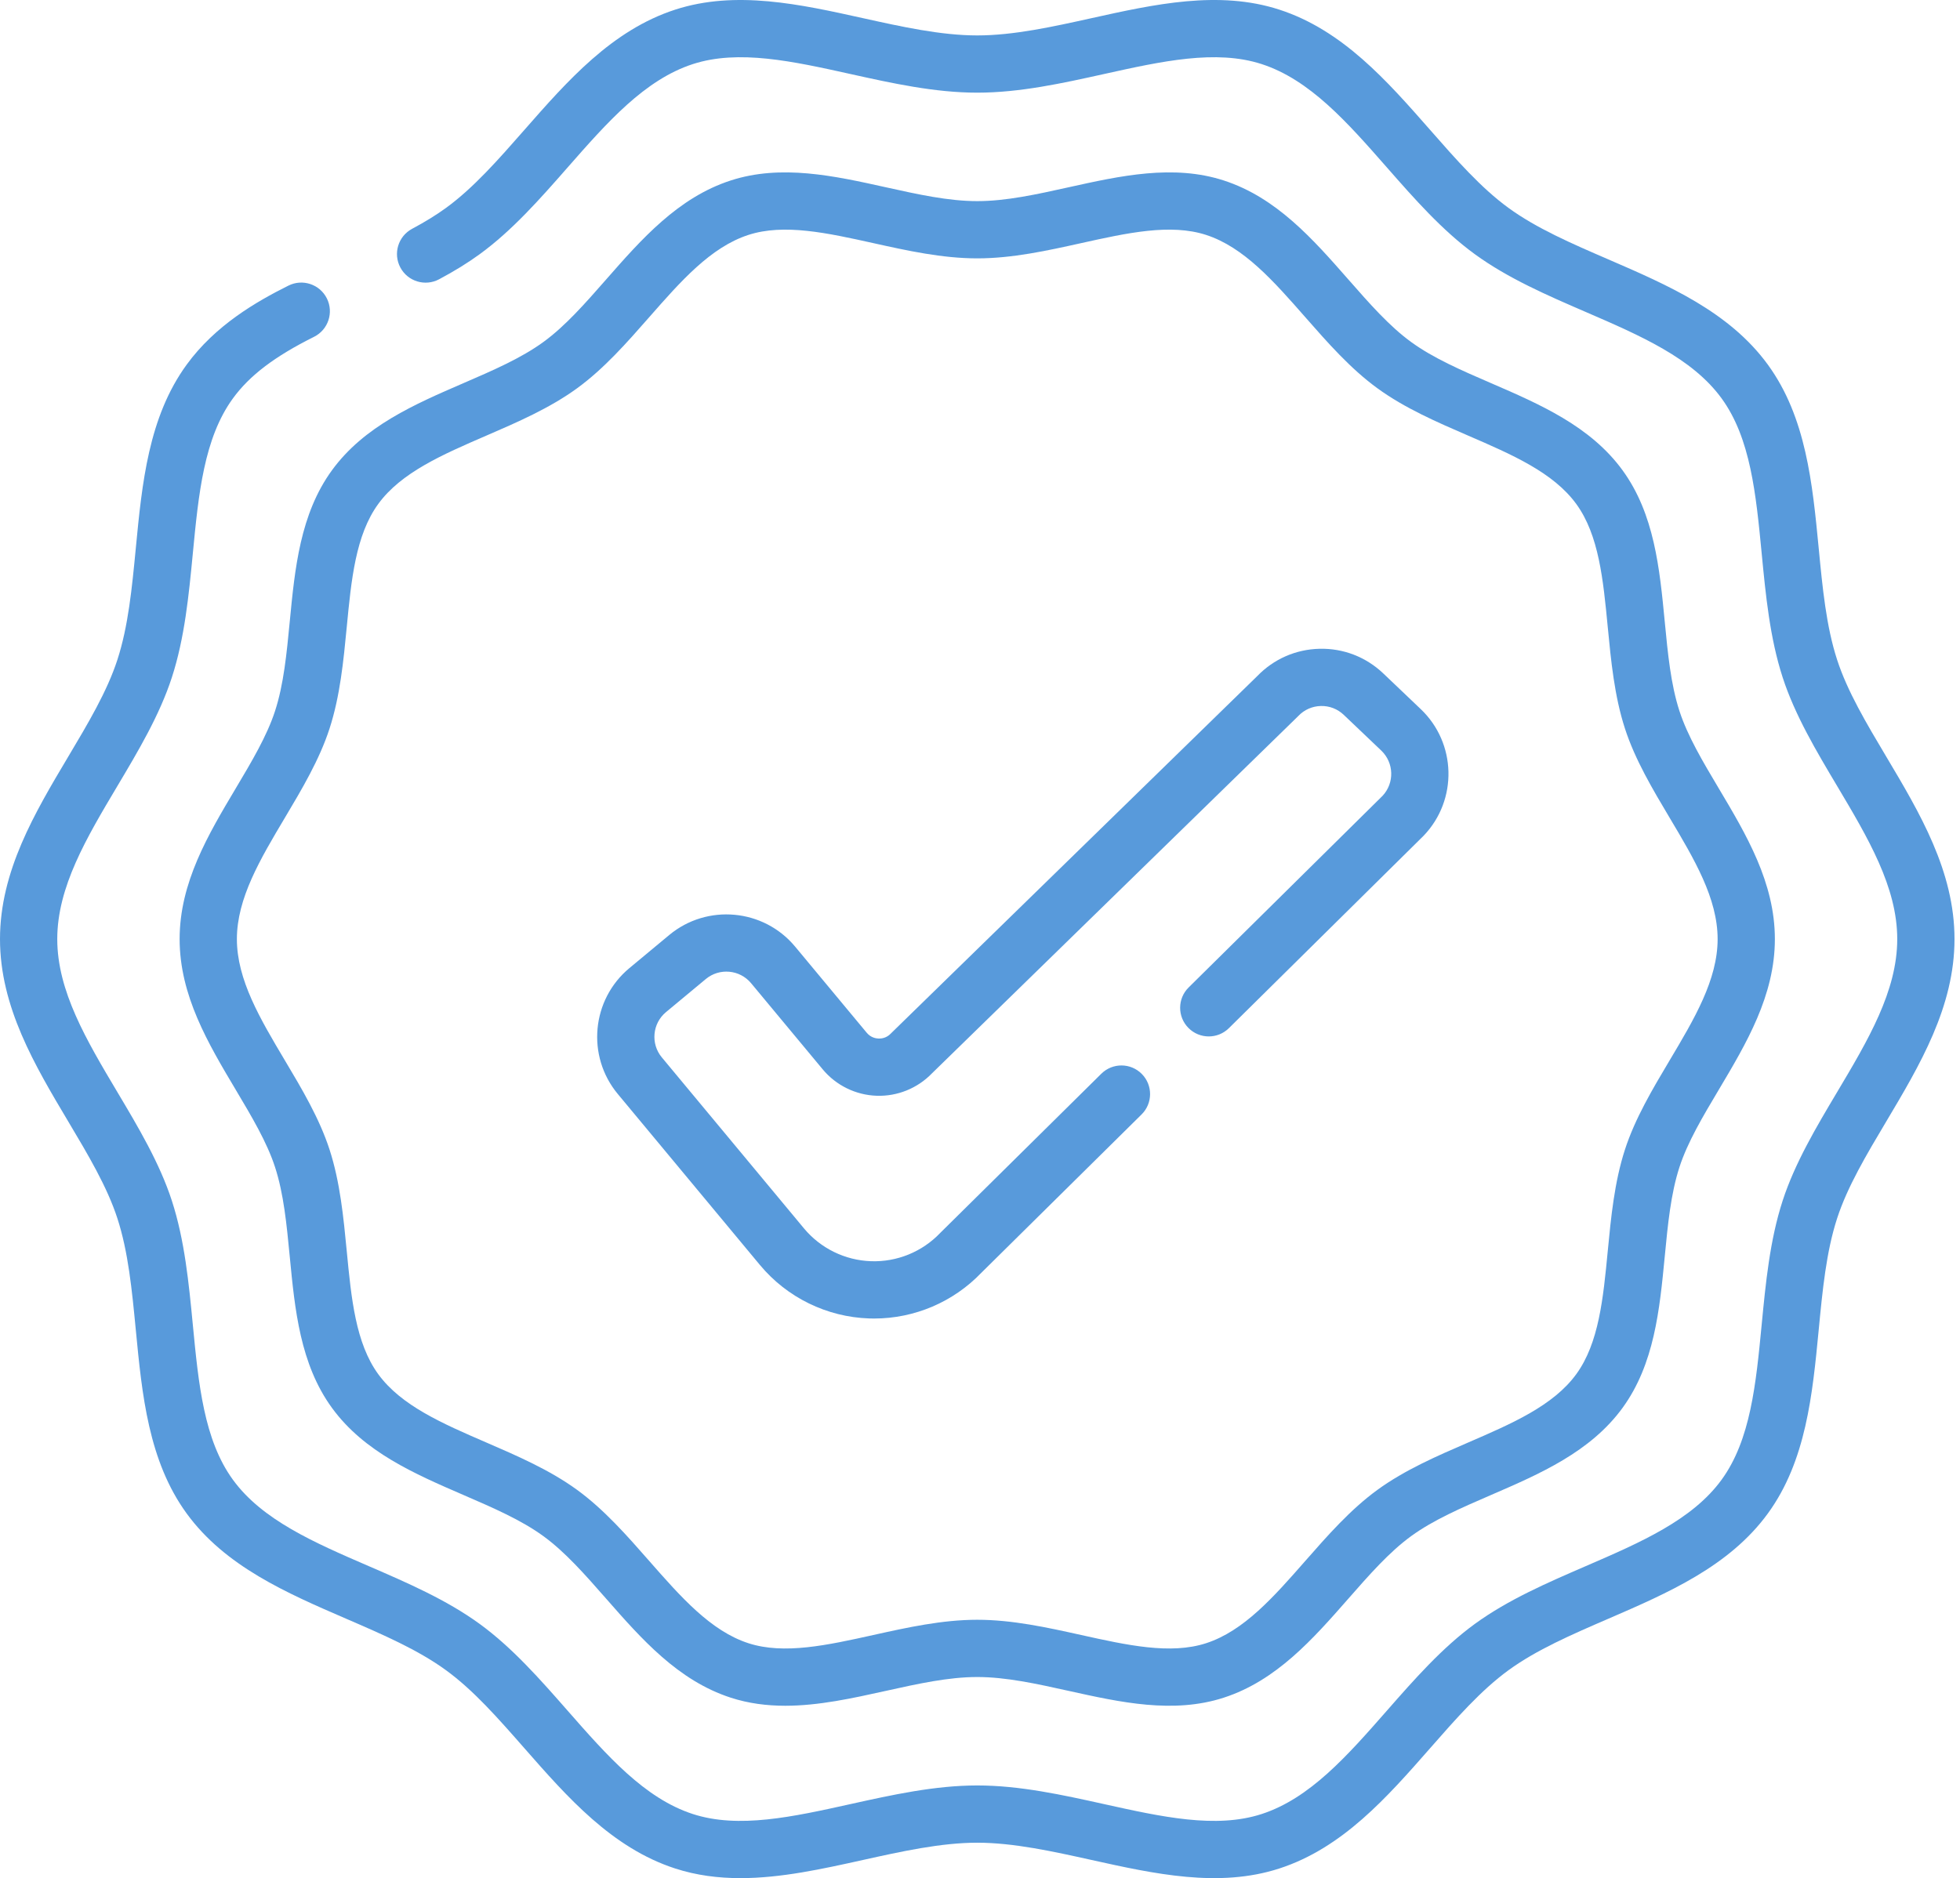<?xml version="1.0" encoding="UTF-8"?> <svg xmlns="http://www.w3.org/2000/svg" width="313" height="300" viewBox="0 0 313 300" fill="none"> <path d="M301.224 120.862C298.03 115.498 295.014 110.431 293.375 105.384C291.634 100.023 291.05 93.953 290.432 87.526C289.443 77.257 288.421 66.638 282.323 58.259C276.161 49.792 266.335 45.541 256.833 41.43C250.948 38.884 245.39 36.479 240.905 33.215C236.505 30.013 232.557 25.511 228.376 20.746C221.507 12.916 214.404 4.82 204.297 1.538C194.627 -1.602 184.306 0.686 174.325 2.898C168.2 4.255 161.867 5.659 156.061 5.659C150.256 5.659 143.923 4.255 137.798 2.898C127.817 0.686 117.495 -1.602 107.825 1.539C97.718 4.821 90.615 12.917 83.746 20.747C79.566 25.511 75.617 30.013 71.217 33.215C69.668 34.342 67.902 35.431 65.816 36.544C63.588 37.732 62.745 40.501 63.933 42.729C65.121 44.958 67.891 45.799 70.12 44.611C72.584 43.297 74.703 41.987 76.598 40.608C81.82 36.807 86.294 31.708 90.621 26.776C96.954 19.559 102.935 12.741 110.65 10.235C117.952 7.865 126.631 9.788 135.82 11.825C142.425 13.289 149.256 14.802 156.062 14.802C162.869 14.802 169.699 13.289 176.305 11.824C185.495 9.788 194.175 7.865 201.474 10.235C209.19 12.739 215.171 19.557 221.504 26.776C225.83 31.707 230.304 36.806 235.527 40.607C240.83 44.467 247.12 47.189 253.204 49.82C261.965 53.61 270.239 57.191 274.931 63.638C279.56 69.999 280.42 78.937 281.331 88.401C281.97 95.034 282.63 101.893 284.68 108.206C286.635 114.228 290.059 119.978 293.37 125.539C298.31 133.842 302.978 141.682 302.978 150C302.978 158.318 298.31 166.159 293.367 174.46C290.056 180.021 286.633 185.771 284.677 191.792C282.627 198.105 281.968 204.964 281.329 211.598C280.418 221.061 279.558 230 274.929 236.361C270.236 242.808 261.962 246.388 253.201 250.178C247.118 252.81 240.828 255.531 235.524 259.391C230.302 263.192 225.828 268.291 221.501 273.223C215.169 280.44 209.188 287.258 201.473 289.763C194.171 292.134 185.492 290.21 176.302 288.173C169.696 286.71 162.866 285.196 156.061 285.196C149.254 285.196 142.424 286.71 135.818 288.173C126.629 290.21 117.95 292.133 110.648 289.763C102.933 287.258 96.951 280.44 90.619 273.222C86.293 268.291 81.819 263.191 76.596 259.39C71.293 255.53 65.002 252.809 58.919 250.177C50.159 246.387 41.884 242.807 37.192 236.36C32.563 230 31.703 221.061 30.792 211.597C30.153 204.964 29.493 198.105 27.444 191.792C25.489 185.771 22.065 180.021 18.754 174.46C13.813 166.159 9.144 158.318 9.144 150C9.144 141.682 13.813 133.842 18.755 125.541C22.066 119.98 25.49 114.229 27.445 108.208C29.495 101.895 30.155 95.035 30.793 88.402C31.704 78.939 32.564 70 37.194 63.639C39.861 59.975 43.856 56.941 50.149 53.802C52.409 52.675 53.327 49.929 52.2 47.67C51.073 45.41 48.327 44.492 46.068 45.619C40.901 48.196 34.382 51.963 29.8 58.259C23.701 66.639 22.68 77.257 21.691 87.527C21.073 93.953 20.488 100.023 18.747 105.385C17.109 110.432 14.092 115.499 10.898 120.863C5.54 129.861 0 139.166 0 150C0 160.835 5.54 170.14 10.898 179.138C14.092 184.502 17.109 189.569 18.747 194.617C20.488 199.977 21.072 206.047 21.691 212.473C22.679 222.743 23.701 233.362 29.8 241.741C35.962 250.208 45.788 254.459 55.289 258.57C61.174 261.116 66.733 263.521 71.217 266.785C75.617 269.987 79.566 274.488 83.746 279.253C90.615 287.083 97.719 295.18 107.825 298.461C111.231 299.567 114.717 300 118.24 300C124.722 300 131.332 298.535 137.798 297.102C143.923 295.745 150.256 294.341 156.061 294.341C161.867 294.341 168.2 295.745 174.325 297.102C184.306 299.314 194.627 301.602 204.297 298.461C214.404 295.18 221.507 287.083 228.375 279.253C232.556 274.488 236.505 269.987 240.905 266.784C245.39 263.521 250.948 261.116 256.833 258.57C266.335 254.459 276.161 250.208 282.323 241.741C288.421 233.361 289.443 222.742 290.432 212.473C291.05 206.047 291.634 199.977 293.375 194.616C295.014 189.568 298.03 184.502 301.224 179.138C306.582 170.139 312.122 160.834 312.122 150C312.122 139.166 306.582 129.861 301.224 120.862Z" fill="#589ADB"></path> <path d="M43.925 113.565C42.626 117.565 40.204 121.631 37.641 125.937C33.238 133.332 28.685 140.979 28.685 150C28.685 159.021 33.238 166.668 37.641 174.064C40.204 178.37 42.626 182.437 43.925 186.436C45.307 190.692 45.776 195.566 46.273 200.727C47.084 209.168 47.925 217.895 53.008 224.88C58.142 231.935 66.217 235.428 74.026 238.807C78.751 240.852 83.215 242.782 86.772 245.371C90.262 247.911 93.432 251.524 96.788 255.35C102.433 261.786 108.271 268.44 116.691 271.174C119.552 272.103 122.467 272.466 125.402 272.466C130.74 272.466 136.15 271.266 141.443 270.094C146.589 268.953 151.449 267.876 156.06 267.876C160.671 267.876 165.532 268.953 170.678 270.094C178.883 271.912 187.366 273.793 195.43 271.174C203.849 268.44 209.687 261.786 215.333 255.35C218.688 251.525 221.859 247.911 225.348 245.371C228.906 242.782 233.369 240.852 238.094 238.807C245.903 235.428 253.978 231.935 259.113 224.88C264.195 217.895 265.035 209.168 265.848 200.728C266.344 195.567 266.814 190.692 268.196 186.436C269.494 182.437 271.916 178.37 274.48 174.064C278.883 166.669 283.436 159.022 283.436 150.001C283.436 140.98 278.883 133.333 274.48 125.938C271.916 121.632 269.495 117.565 268.196 113.565C266.814 109.31 266.344 104.435 265.848 99.274C265.036 90.834 264.195 82.106 259.113 75.122C253.978 68.067 245.903 64.573 238.094 61.195C233.369 59.15 228.906 57.219 225.348 54.63C221.858 52.091 218.688 48.478 215.333 44.652C209.687 38.216 203.849 31.562 195.43 28.828C187.365 26.21 178.882 28.09 170.678 29.908C165.532 31.049 160.671 32.126 156.06 32.126C151.449 32.126 146.589 31.049 141.443 29.908C133.238 28.09 124.754 26.21 116.691 28.828C108.271 31.561 102.433 38.216 96.788 44.652C93.432 48.477 90.262 52.091 86.772 54.63C83.215 57.219 78.751 59.151 74.026 61.195C66.217 64.573 58.142 68.067 53.008 75.122C47.925 82.106 47.085 90.834 46.273 99.274C45.776 104.434 45.307 109.309 43.925 113.565ZM55.375 100.149C56.101 92.598 56.788 85.467 60.401 80.502C64.065 75.467 70.668 72.61 77.658 69.586C82.632 67.434 87.776 65.208 92.153 62.023C96.465 58.885 100.124 54.715 103.662 50.681C108.715 44.922 113.487 39.481 119.515 37.525C125.208 35.677 132.133 37.211 139.465 38.835C144.865 40.032 150.449 41.27 156.061 41.27C161.673 41.27 167.257 40.032 172.657 38.835C179.988 37.21 186.912 35.675 192.607 37.525C198.635 39.481 203.407 44.922 208.46 50.681C211.998 54.715 215.657 58.885 219.969 62.023C224.346 65.208 229.49 67.434 234.464 69.586C241.454 72.61 248.056 75.466 251.721 80.502C255.334 85.467 256.021 92.598 256.747 100.149C257.269 105.573 257.809 111.181 259.5 116.389C261.115 121.363 263.916 126.066 266.624 130.615C270.568 137.239 274.294 143.496 274.294 150C274.294 156.505 270.568 162.762 266.624 169.385C263.916 173.934 261.115 178.637 259.5 183.611C257.809 188.819 257.269 194.428 256.747 199.851C256.021 207.402 255.334 214.534 251.721 219.499C248.057 224.533 241.454 227.39 234.464 230.414C229.49 232.566 224.346 234.792 219.969 237.978C215.657 241.116 211.998 245.287 208.46 249.319C203.407 255.079 198.635 260.518 192.607 262.476C186.913 264.325 179.988 262.79 172.657 261.165C167.257 259.968 161.673 258.731 156.061 258.731C150.449 258.731 144.865 259.968 139.465 261.165C132.134 262.79 125.209 264.325 119.515 262.476C113.487 260.519 108.715 255.079 103.662 249.319C100.124 245.286 96.465 241.116 92.153 237.978C87.776 234.792 82.632 232.567 77.658 230.414C70.668 227.39 64.066 224.534 60.401 219.499C56.788 214.533 56.101 207.401 55.375 199.851C54.853 194.428 54.313 188.82 52.622 183.612C51.007 178.638 48.207 173.935 45.498 169.386C41.554 162.762 37.829 156.505 37.829 150C37.829 143.496 41.554 137.239 45.498 130.615C48.206 126.066 51.007 121.362 52.622 116.389C54.313 111.181 54.853 105.573 55.375 100.149Z" fill="#589ADB"></path> <path d="M139.592 210.613C139.325 210.613 139.058 210.608 138.791 210.599C132.031 210.37 125.675 207.256 121.353 202.055L98.655 174.745C93.624 168.691 94.455 159.672 100.509 154.64L106.872 149.352C112.927 144.321 121.945 145.152 126.977 151.206L138.412 164.965C139.055 165.738 139.874 165.878 140.305 165.892C140.732 165.907 141.562 165.824 142.256 165.095C142.294 165.055 142.333 165.015 142.373 164.976L200.778 107.992C203.402 105.271 206.924 103.724 210.706 103.632C214.512 103.537 218.138 104.937 220.899 107.567L226.89 113.274C232.589 118.703 232.809 127.757 227.38 133.457C227.348 133.491 227.316 133.523 227.283 133.555L196.247 164.232C194.451 166.008 191.556 165.99 189.782 164.194C188.007 162.398 188.024 159.503 189.819 157.729L220.798 127.108C222.709 125.056 222.617 121.833 220.583 119.894L214.591 114.187C213.599 113.241 212.297 112.735 210.927 112.772C209.556 112.805 208.281 113.37 207.336 114.362C207.297 114.403 207.258 114.442 207.218 114.481L148.811 171.467C146.511 173.844 143.291 175.144 139.995 175.029C136.655 174.916 133.514 173.377 131.379 170.807L119.944 157.048C118.135 154.872 114.893 154.573 112.717 156.381L106.353 161.67C104.177 163.478 103.878 166.72 105.686 168.897L128.384 196.207C131.04 199.403 134.946 201.317 139.099 201.457C143.249 201.601 147.278 199.953 150.145 196.944C150.176 196.91 150.209 196.878 150.241 196.846L175.875 171.509C177.671 169.733 180.566 169.751 182.341 171.547C184.116 173.343 184.099 176.238 182.304 178.012L156.716 203.303C152.24 207.977 146.041 210.613 139.592 210.613Z" fill="#589ADB"></path> </svg> 